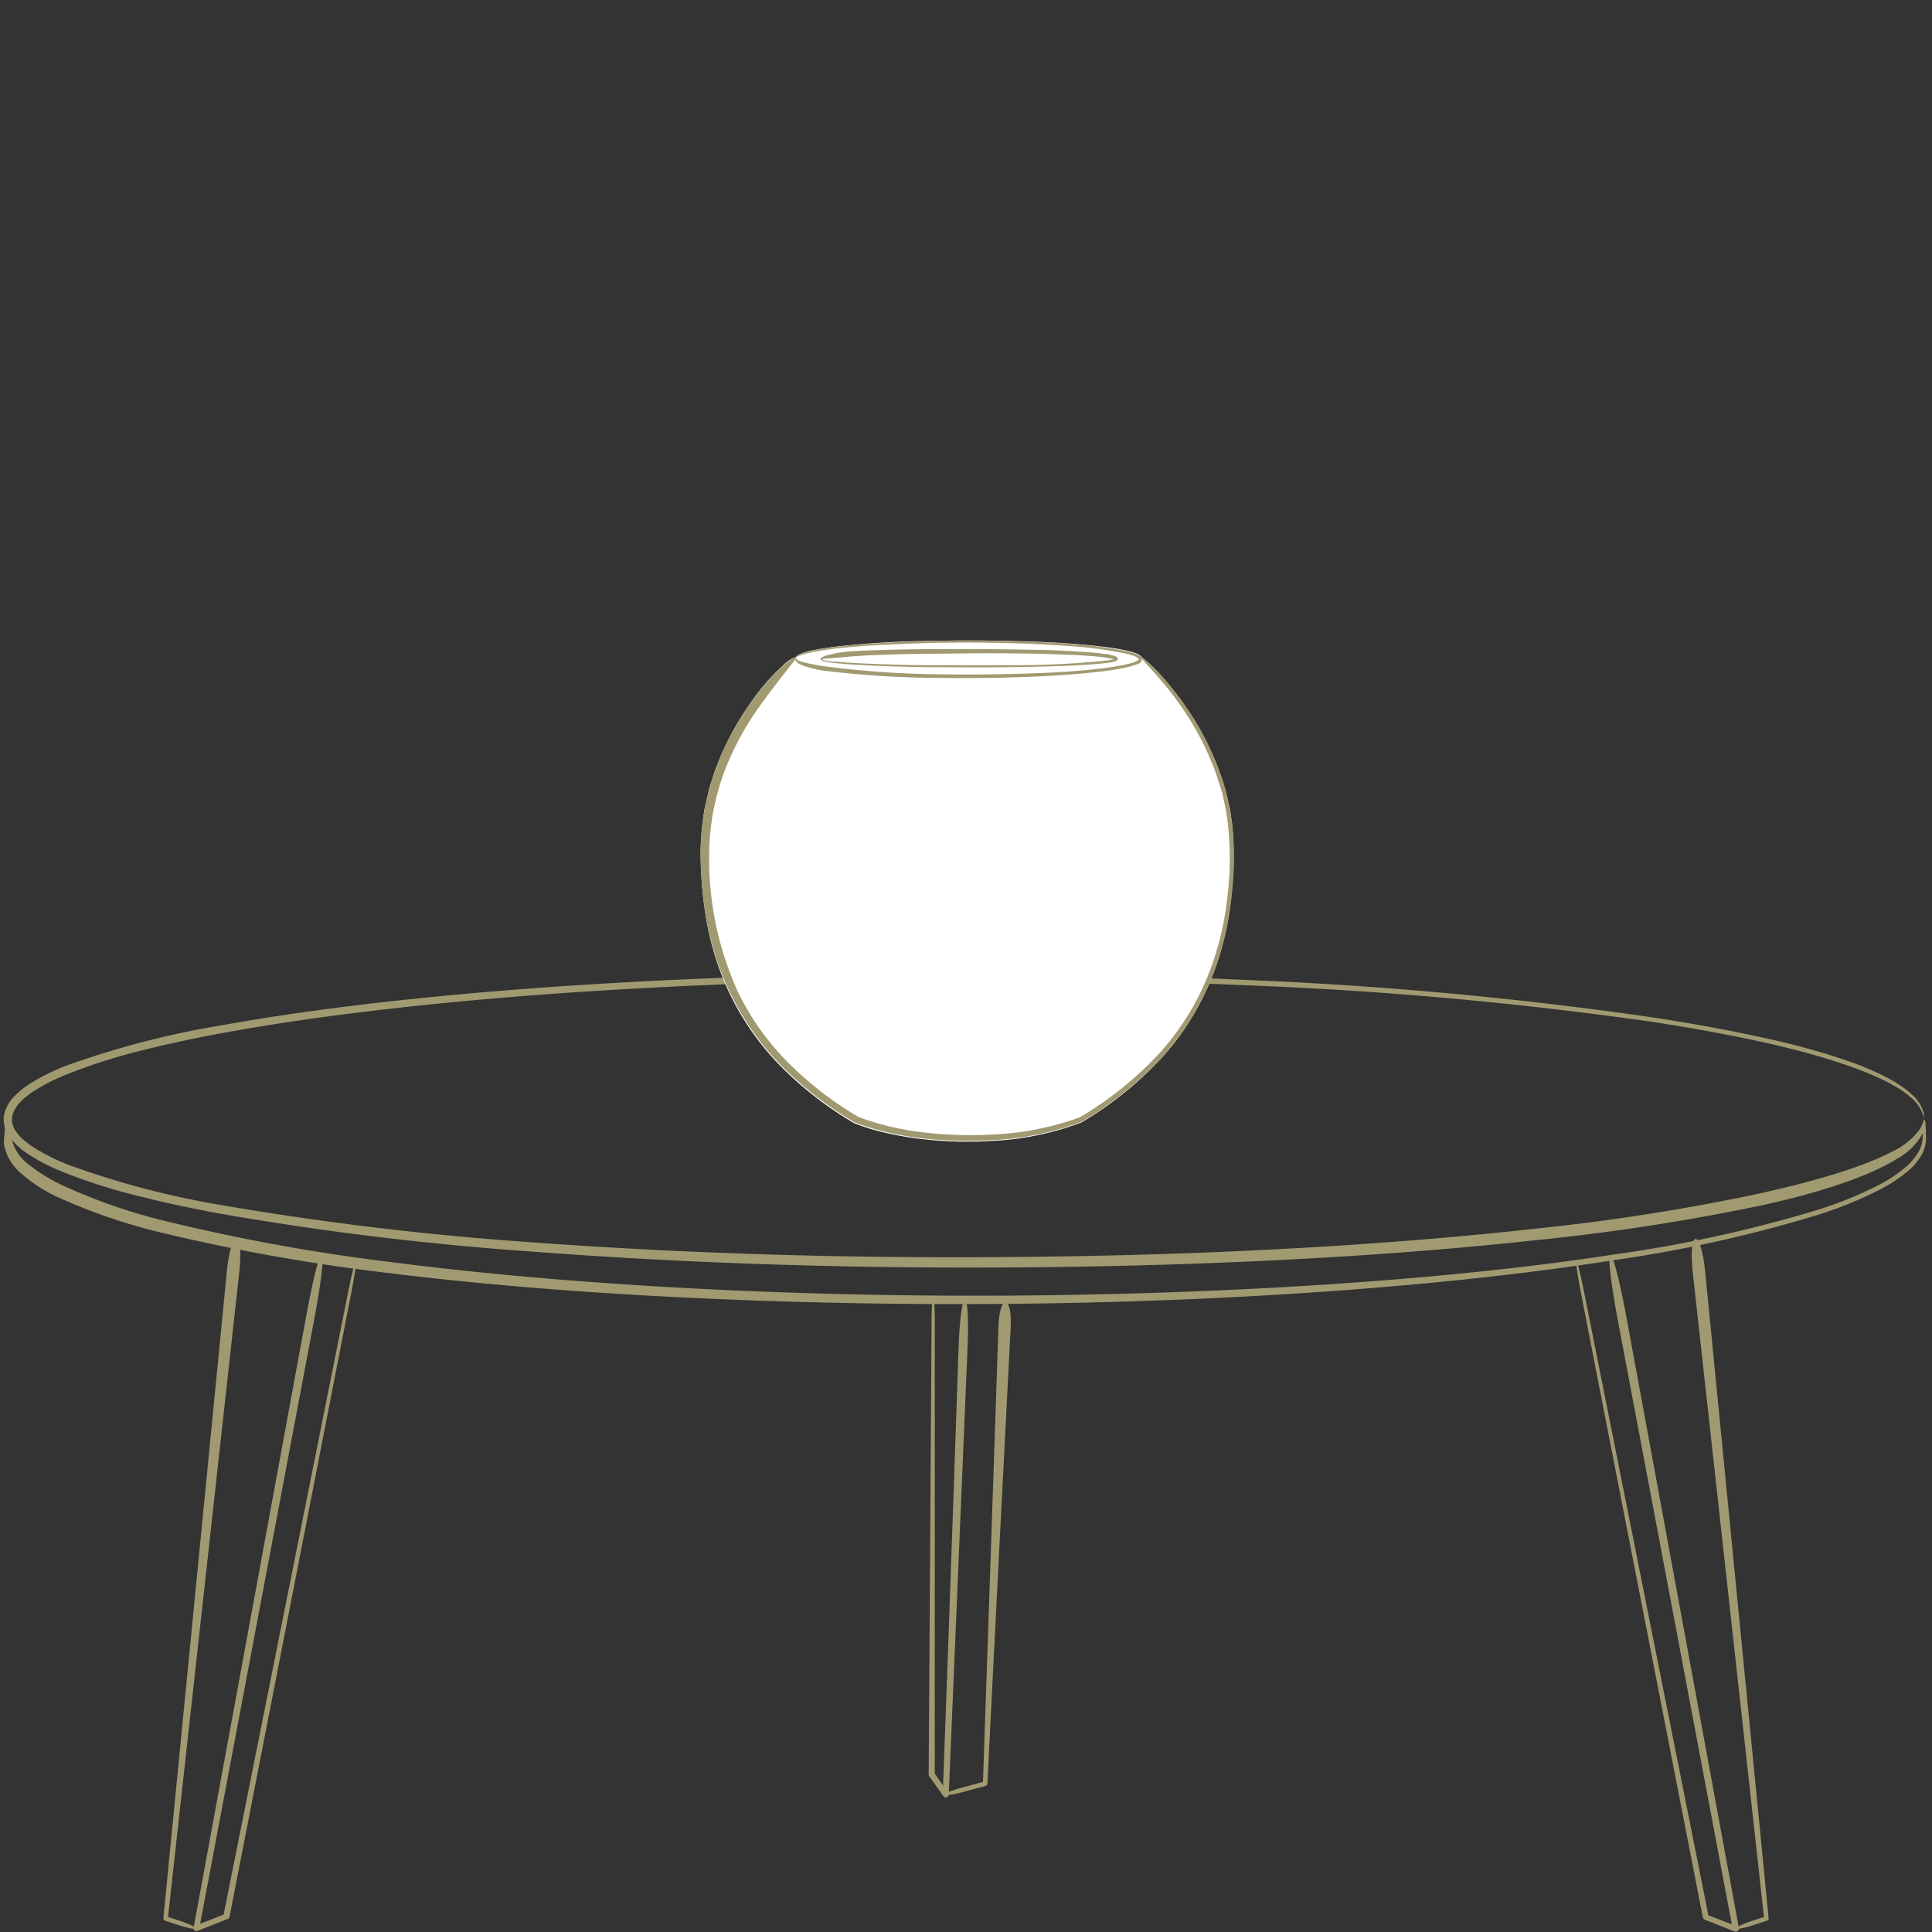 <svg id="Layer_1" data-name="Layer 1" xmlns="http://www.w3.org/2000/svg" width="250" height="250" viewBox="0 0 250 250"><rect x="0" y="0" width="250" height="250" fill="#333333" stroke="none"/><defs><style>.cls-1{fill:#a19a71;}.cls-2{fill:#fff;}</style></defs><path class="cls-1" d="M130.78,171.81c-.22,4.3-2.79,54-3,59a.32.32,0,0,1-.22.28l-3.22.87c-2.45.67-2.61.11-.15-.56l3.22-.88-.22.27c.17-5,1.88-54.92,2-59C129.33,167.38,131,167.46,130.78,171.81Z"/><path class="cls-1" d="M125.2,174.42c-.18,4.21-1.31,31.25-2.43,57.78a.38.38,0,0,1-.4.38.39.39,0,0,1-.3-.17l-1.83-2.56a.39.39,0,0,1-.07-.23c.19-29.38.36-55.7.37-58.07,0-4.86.44-4.86.42,0,0,2.37,0,28.78,0,58.08l-.07-.22L122.7,232l-.71.21c1-26.71,1.91-53.75,2.05-57.79C124.34,166.05,125.54,166.13,125.2,174.42Z"/><path class="cls-1" d="M40.61,171,25.77,249.62l-.53-.43,3.9-1.52-.24.28,16-80c1.31-6.64,1.72-6.56.41.08-.64,3.27-7.79,39.94-15.61,80a.4.4,0,0,1-.24.28l-3.89,1.54a.39.39,0,0,1-.51-.22.55.55,0,0,1,0-.22c6.73-36.56,13.47-73.2,14.49-78.7C41.58,159.37,42.75,159.63,40.61,171Z"/><path class="cls-1" d="M30.94,164.82c-.67,6.08-8.71,78.83-9.22,83.46l-.2-.3,1.46.48c3.32,1.09,3.14,1.64-.18.55l-1.46-.48a.3.3,0,0,1-.2-.31c.46-4.64,7.63-77.72,8.2-83.57S31.59,158.89,30.94,164.82Z"/><path class="cls-1" d="M8.28,153.47a73.86,73.86,0,0,0,14.1,4.77,251.54,251.54,0,0,0,28.28,5.08c22.55,2.93,51.34,4.51,79.88,4.33s56.85-2,78.38-5.33a172.82,172.82,0,0,0,26.31-5.77,50.73,50.73,0,0,0,7.7-3.12,19.08,19.08,0,0,0,3.44-2.22,7.84,7.84,0,0,0,2-2.37,4.56,4.56,0,0,0,.43-2.14,5.84,5.84,0,0,1,.2-1.86,5.84,5.84,0,0,1,.2,1.86,4.58,4.58,0,0,1-.35,2.37,7.73,7.73,0,0,1-2.11,2.59,19.82,19.82,0,0,1-3.54,2.3,52.17,52.17,0,0,1-7.8,3.19,175,175,0,0,1-26.47,5.9c-21.62,3.42-50,5.42-78.64,5.67s-57.5-1.18-80.1-4a249.34,249.34,0,0,1-28.38-5,74.84,74.84,0,0,1-14.23-4.76,19.44,19.44,0,0,1-4.84-3.12,6.4,6.4,0,0,1-2.21-3.69,4.1,4.1,0,0,1,0-.85l.06-.64c0-.4.09-.73.14-1,.1-.53.2-.79.3-.79s.21.27.3.8c.05.27.1.6.14,1,0,.2,0,.42.06.64a4,4,0,0,0,.14.63,6,6,0,0,0,2.09,2.79A22.6,22.6,0,0,0,8.28,153.47Z"/><path class="cls-1" d="M227.83,156a278.65,278.65,0,0,1-29.11,4.48c-14.72,1.62-34,2.93-56.17,3.37s-47.39.11-73.89-1.91A393.91,393.91,0,0,1,28.22,157c-3.39-.63-6.79-1.35-10.16-2.2a72.89,72.89,0,0,1-10-3.18,25.34,25.34,0,0,1-4.72-2.48,9.48,9.48,0,0,1-2-1.89,3.84,3.84,0,0,1-.84-2.84,4.71,4.71,0,0,1,1.37-2.56A11.45,11.45,0,0,1,4,140.15a27.77,27.77,0,0,1,4.78-2.33A115.15,115.15,0,0,1,29,132.62c6.83-1.23,13.67-2.15,20.47-2.93,13.6-1.53,27-2.43,40.07-3,26.07-1.1,50.53-.86,71.76.12a510.65,510.65,0,0,1,52.47,4.83c6.6,1,12,2.08,16,3s6.69,1.77,7.84,2.15c4.6,1.47,7.94,3.11,9.75,4.81a4.93,4.93,0,0,1,1.53,2.29,2.56,2.56,0,0,1,.08.69c0,.16,0,.23,0,.23s0-.3-.25-.85a5,5,0,0,0-1.59-2.06c-1.79-1.55-5.09-3.1-9.66-4.56-1.14-.37-3.78-1.19-7.8-2.13s-9.44-2-16-3a510.82,510.82,0,0,0-52.54-4.72c-21.27-.93-45.77-1.11-71.86.07-13,.6-26.49,1.54-40.08,3.12-6.79.79-13.62,1.75-20.43,3-3.4.63-6.79,1.34-10.15,2.18A74.69,74.69,0,0,0,8.7,139a25.24,25.24,0,0,0-4.54,2.33c-1.35.92-2.67,2.2-2.61,3.64s1.49,2.66,2.87,3.54A26,26,0,0,0,9,150.78,112.16,112.16,0,0,0,29,156a399.24,399.24,0,0,0,40.36,4.79c26.47,1.93,51.61,2.17,73.74,1.68s41.28-1.87,55.85-3.51a274.62,274.62,0,0,0,28.54-4.48c8-1.77,13.92-3.62,17.46-5.52a9.15,9.15,0,0,0,3.4-2.74c.54-.8.54-1.34.66-1.33s.31.58-.14,1.63a8.3,8.3,0,0,1-3.38,3.42C241.88,152.17,235.9,154.24,227.83,156Z"/><path class="cls-1" d="M210.52,170.78c1.06,5.73,7.8,42.37,14.49,78.7a.4.4,0,0,1-.32.46.49.49,0,0,1-.21,0l-3.89-1.54a.4.4,0,0,1-.24-.28c-7.84-40.21-15-76.77-15.61-80-1.31-6.64-.9-6.72.41-.08l15.95,80-.24-.28,3.9,1.51-.53.44c-6.89-36.53-13.8-73.13-14.84-78.63C207.24,159.59,208.43,159.41,210.52,170.78Z"/><path class="cls-1" d="M220.66,164.65c.6,6.09,7.75,78.94,8.2,83.57a.3.3,0,0,1-.2.31l-1.46.48c-3.32,1.09-3.5.54-.18-.55l1.46-.48-.2.3c-.51-4.63-8.57-77.62-9.22-83.46S220.07,158.72,220.66,164.65Z"/><path class="cls-2" d="M159.4,106.37l-.16-1.06-.07-.52-.12-.51c-.16-.67-.31-1.32-.46-2a37,37,0,0,0-3.9-8.9,41.3,41.3,0,0,0-3.61-5,24.38,24.38,0,0,0-2.5-2.64,5.5,5.5,0,0,0-.85-.66.35.35,0,0,0-.07-.12c-.06-.1-.14-.13-.21-.19a2.4,2.4,0,0,0-.45-.23,8.57,8.57,0,0,0-.91-.28,31,31,0,0,0-3.68-.61c-1.23-.15-2.45-.26-3.66-.35-2.43-.18-4.83-.28-7.15-.34-4.64-.13-9-.09-12.77,0s-7,.33-9.37.58a41.64,41.64,0,0,0-4.31.61,7,7,0,0,0-1.85.58A1.19,1.19,0,0,0,103,85a4.57,4.57,0,0,0-1.73,1.16,27.36,27.36,0,0,0-4.11,4.74,37.66,37.66,0,0,0-3.48,6c-.09.19-.19.39-.28.6l-.26.64-.54,1.36c-.18.47-.32,1-.49,1.49s-.35,1-.46,1.59-.26,1.13-.39,1.71a6.8,6.8,0,0,0-.17.9l-.13.93a35.19,35.19,0,0,0-.3,4A53.21,53.21,0,0,0,91.4,119a37,37,0,0,0,3.06,9.67,35.18,35.18,0,0,0,6.45,9.19,45.89,45.89,0,0,0,9.62,7.48l0,0h0a27.23,27.23,0,0,0,4.44,1.33,41.71,41.71,0,0,0,4.54.75,51.25,51.25,0,0,0,8.69.22,37.61,37.61,0,0,0,11.76-2.4h0l0,0a46,46,0,0,0,10.44-8.44,34.2,34.2,0,0,0,6.43-10.39,39.09,39.09,0,0,0,2.51-10.61A41,41,0,0,0,159.4,106.37Z"/><path class="cls-1" d="M98.15,91.59a37.36,37.36,0,0,0-3.44,5.94,31.14,31.14,0,0,0-2.94,12.74,41.63,41.63,0,0,0,3.68,18,34,34,0,0,0,6.22,8.91,45.06,45.06,0,0,0,9.34,7.31l-.05,0a35.17,35.17,0,0,0,8.73,2.06,50.94,50.94,0,0,0,8.56.26,37.61,37.61,0,0,0,11.47-2.23l0,0A45.61,45.61,0,0,0,150,136.32a33.8,33.8,0,0,0,6.36-10.19,38.8,38.8,0,0,0,2.5-10.44,39.93,39.93,0,0,0,0-9.28,32.28,32.28,0,0,0-.77-4c-.4-1.22-.72-2.39-1.18-3.44a36.43,36.43,0,0,0-2.63-5.34,40.38,40.38,0,0,0-3.55-5c-2.05-2.46-3.23-3.55-3.15-3.65s.38.18,1,.72a24.38,24.38,0,0,1,2.5,2.64,41.3,41.3,0,0,1,3.61,5,37,37,0,0,1,3.9,8.9,33.34,33.34,0,0,1,.81,4.05,41,41,0,0,1,0,9.41,39.09,39.09,0,0,1-2.51,10.61,34.2,34.2,0,0,1-6.43,10.39,46,46,0,0,1-10.44,8.44l0,0h0a37.61,37.61,0,0,1-11.76,2.4c-5.4.29-11.89-.09-17.67-2.3h0l0,0a45.89,45.89,0,0,1-9.62-7.48,35.18,35.18,0,0,1-6.45-9.19A37,37,0,0,1,91.4,119a53.21,53.21,0,0,1-.75-8.85,32.31,32.31,0,0,1,3-13.18,37.66,37.66,0,0,1,3.48-6,27.36,27.36,0,0,1,4.11-4.74c1-.92,1.69-1.26,1.79-1.14S101.31,87.19,98.15,91.59Z"/><path class="cls-1" d="M107,86.26a125.94,125.94,0,0,0,15.13,1c3.93.06,8.39,0,13.09-.19,2.36-.11,4.77-.27,7.19-.56a31.24,31.24,0,0,0,3.61-.6,7.22,7.22,0,0,0,.86-.28c.26-.08.56-.31.5-.36s-.36-.29-.62-.39-.57-.18-.86-.26a52.83,52.83,0,0,0-7.27-1c-2.41-.19-4.8-.3-7.11-.37-4.62-.14-9-.13-12.73,0s-7,.3-9.33.54a41,41,0,0,0-4.28.59,9.69,9.69,0,0,0-1.83.51.8.8,0,0,0-.46.37s0-.06,0-.16a.92.92,0,0,1,.38-.34,7,7,0,0,1,1.85-.58,41.64,41.64,0,0,1,4.31-.61c2.37-.25,5.58-.46,9.37-.58s8.13-.16,12.77,0c2.32.06,4.72.16,7.15.34a50.39,50.39,0,0,1,7.34,1,8.57,8.57,0,0,1,.91.28,2.4,2.4,0,0,1,.45.23.63.63,0,0,1,.33.54.72.72,0,0,1-.39.49A2.53,2.53,0,0,1,147,86a8.57,8.57,0,0,1-.91.28,31.25,31.25,0,0,1-3.67.62c-2.44.29-4.86.46-7.22.59-4.72.24-9.18.28-13.12.24a129.13,129.13,0,0,1-15.1-.9,13.26,13.26,0,0,1-3.25-.78,1.84,1.84,0,0,1-.73-.48c-.14-.19-.08-.33,0-.32s.07.09.2.17a3,3,0,0,0,.72.26A27,27,0,0,0,107,86.26Z"/><path class="cls-1" d="M109.76,84.31c1.3-.12,6.21-.32,12.9-.32,3.34,0,7.13,0,11.13.1,2,0,4.05.11,6.13.25,1,.06,2.08.14,3.13.29.26,0,.52.08.79.14l.4.11.21.09a.53.53,0,0,1,.12.1.24.24,0,0,1,.06.29.44.44,0,0,1-.27.2l-.21.07-.4.08-.79.11c-4.19.4-8.36.45-12.29.51s-7.61,0-10.81,0c-6.4-.09-10.88-.41-11.6-.51-1.44-.12-2.2-.39-2.09-.54a6.31,6.31,0,0,0,2.11.34c.71.1,5.2.39,11.61.46,3.21,0,6.89,0,10.83,0s8.12-.15,12.27-.59c.26,0,.52-.06.77-.11l.37-.08.15-.06s0,0,0,0a.12.12,0,0,0,0,.14,2.91,2.91,0,0,0-.62-.19c-.24,0-.5-.09-.76-.12-1-.14-2.07-.21-3.1-.27-2.07-.12-4.12-.17-6.12-.22-4-.06-7.78-.06-11.11,0-6.67,0-11.55.27-12.78.4s-2.15.16-2.76.23a4.37,4.37,0,0,0-.87.14s0-.15.12-.24a2.11,2.11,0,0,1,.68-.29A14.32,14.32,0,0,1,109.76,84.31Z"/></svg>